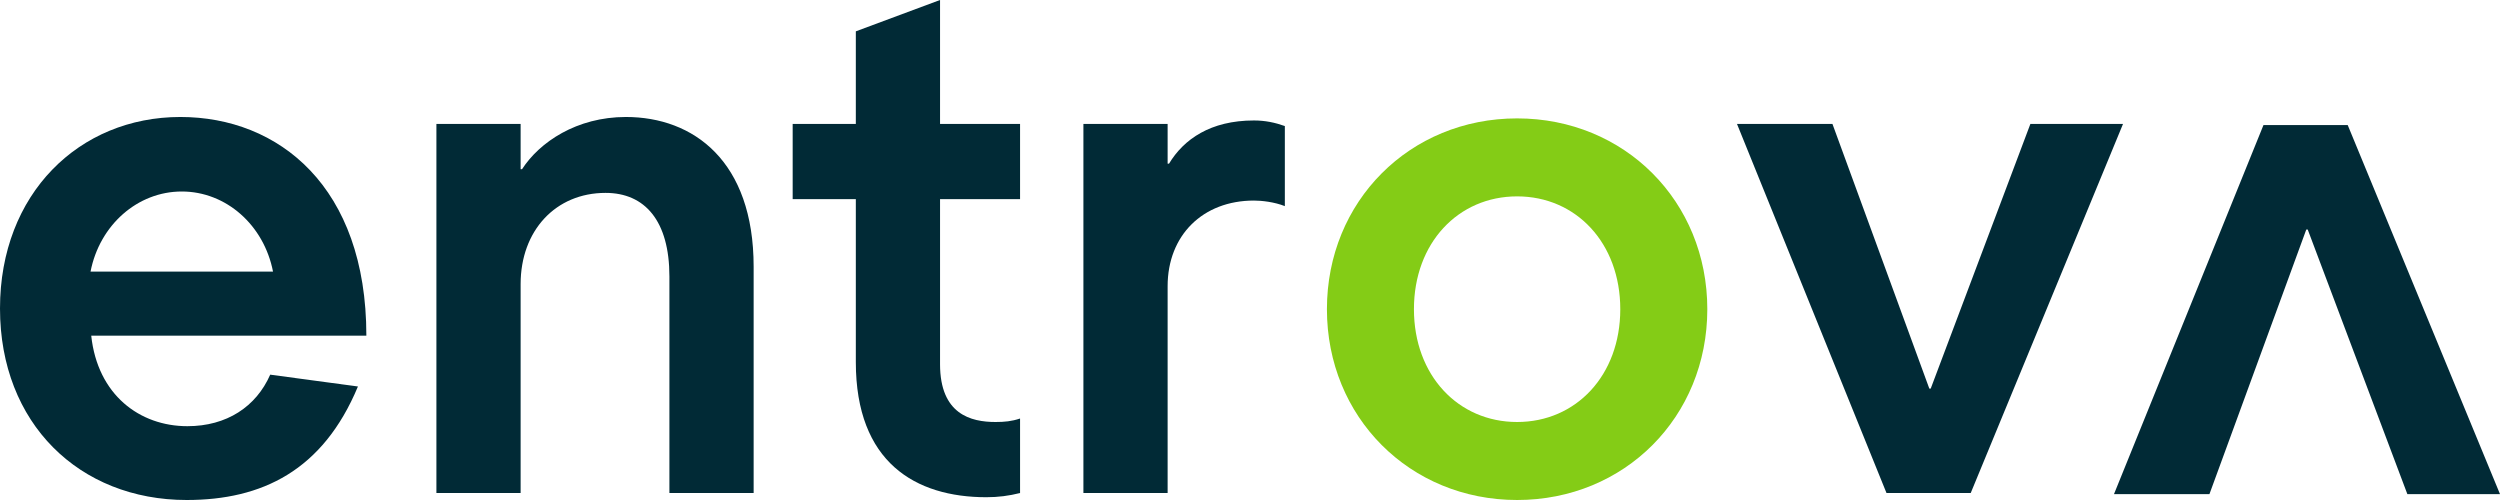 <svg width="160" height="32" viewBox="0 0 160 32" fill="none" xmlns="http://www.w3.org/2000/svg">
<path d="M11.993 27.276C8.939 27.276 6.244 25.27 5.839 21.482H23.447C23.447 11.944 17.832 7.487 11.544 7.487C5.076 7.487 0 12.39 0 19.744C0 27.098 5.076 32 11.948 32C16.754 32 20.662 30.128 22.908 24.735L17.293 23.978C16.395 26.028 14.508 27.276 11.993 27.276ZM11.634 12.256C14.463 12.256 16.889 14.396 17.473 17.382H5.794C6.378 14.396 8.804 12.256 11.634 12.256Z" fill="#012A36"/>
<path d="M27.93 7.933V31.554H33.32V18.184C33.32 14.752 35.566 12.345 38.755 12.345C41.27 12.345 42.842 14.128 42.842 17.694V31.554H48.233V17.07C48.233 10.295 44.37 7.487 40.057 7.487C36.913 7.487 34.533 9.092 33.41 10.83H33.32V7.933H27.93Z" fill="#012A36"/>
<path d="M65.284 31.554V26.785C64.745 26.964 64.296 27.008 63.712 27.008C62.14 27.008 60.163 26.518 60.163 23.309V12.746H65.284V7.933H60.163V0L54.773 2.006V7.933H50.731V12.746H54.773V23.175C54.773 29.593 58.591 31.822 63.128 31.822C63.892 31.822 64.565 31.733 65.284 31.554Z" fill="#012A36"/>
<path d="M69.338 7.933V31.554H74.728V18.317C74.728 15.064 76.974 12.836 80.253 12.836C80.747 12.836 81.556 12.925 82.23 13.192V8.067C81.601 7.844 80.972 7.71 80.253 7.71C77.468 7.71 75.761 8.914 74.818 10.473H74.728V7.933H69.338Z" fill="#012A36"/>
<path d="M97.095 32C103.968 32 109.268 26.696 109.268 19.788C109.268 12.88 103.968 7.577 97.095 7.577C90.223 7.577 84.923 12.88 84.923 19.788C84.923 26.696 90.223 32 97.095 32ZM97.095 27.008C93.322 27.008 90.492 24.022 90.492 19.788C90.492 15.554 93.322 12.568 97.095 12.568C100.868 12.568 103.698 15.554 103.698 19.788C103.698 24.022 100.868 27.008 97.095 27.008Z" fill="#84CC16"/>
<path d="M111.168 7.933L120.736 31.554H126.126L135.873 7.933H129.944L123.566 24.869H123.476L117.277 7.933H111.168Z" fill="#012A36"/>
<path d="M135.295 31.624L144.863 8.003H150.253L160 31.624H154.071L147.693 14.688H147.603L141.404 31.624H135.295Z" fill="#012A36"/>
</svg>
